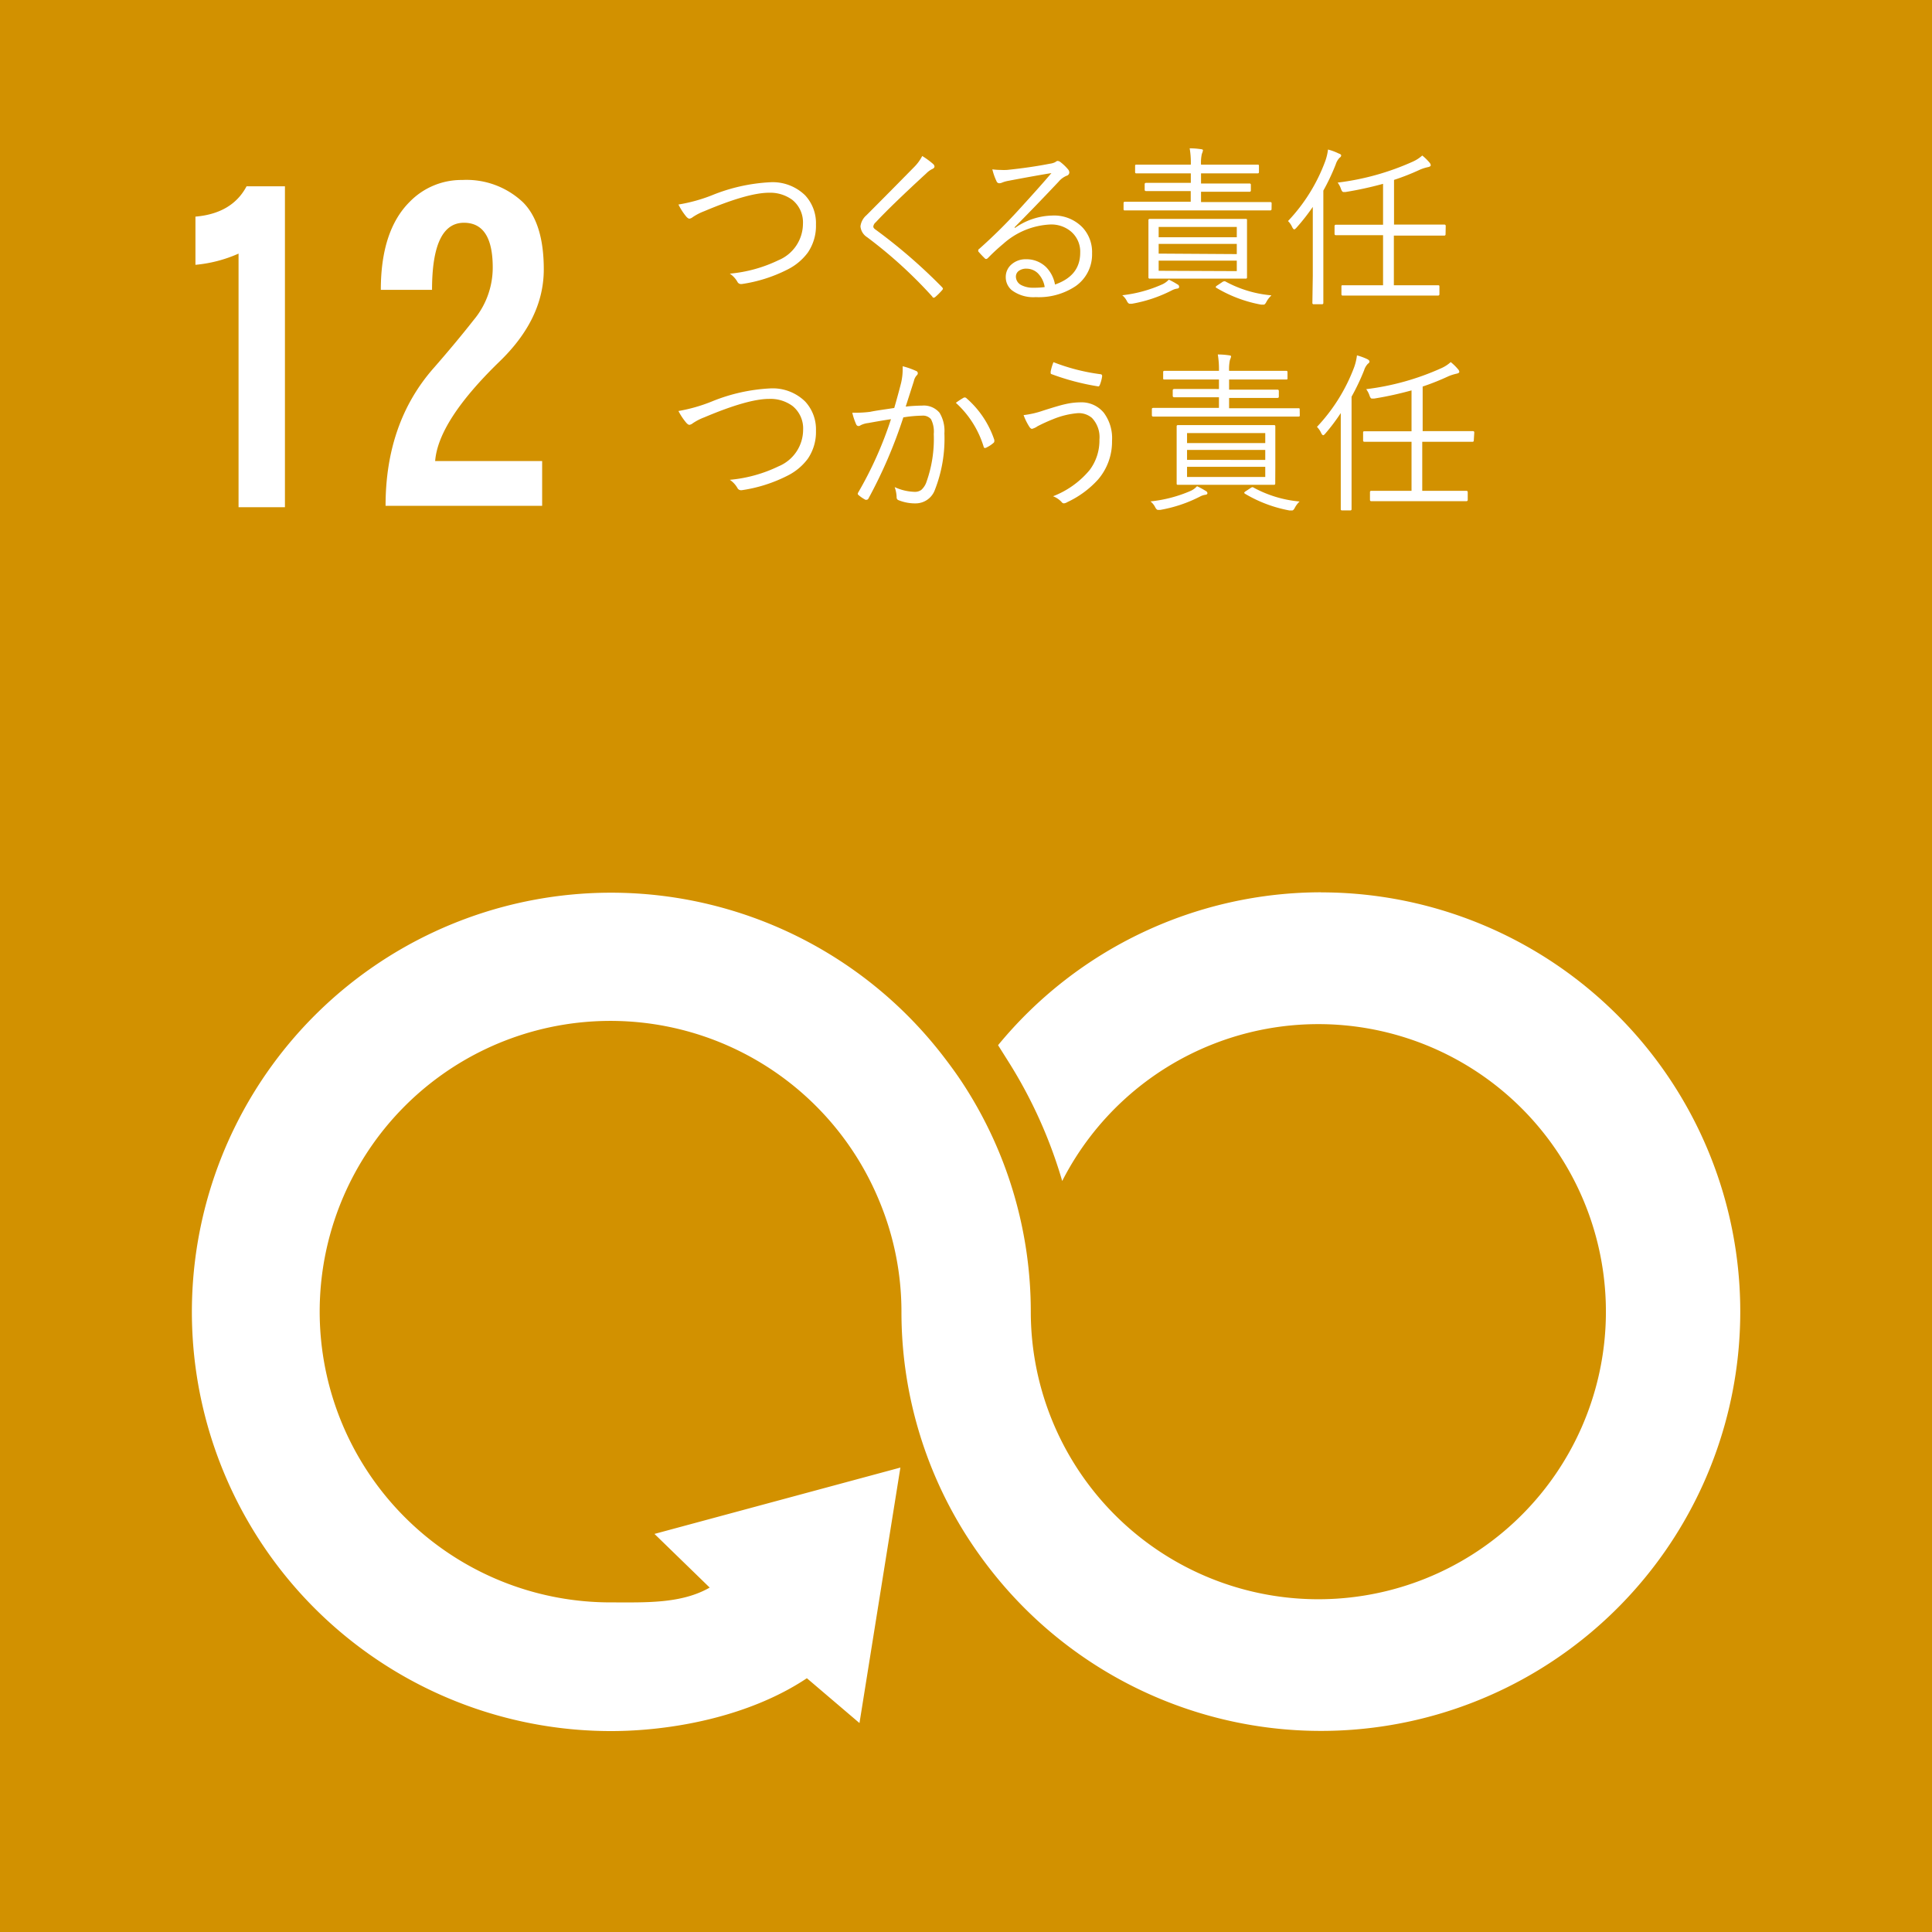 <svg xmlns="http://www.w3.org/2000/svg" viewBox="0 0 236.16 236.16"><defs><style>.cls-1{fill:#d29100;}.cls-2{fill:#fff;}</style></defs><title>sdgs_12_1</title><g id="レイヤー_2" data-name="レイヤー 2"><g id="レイヤー_1-2" data-name="レイヤー 1"><rect class="cls-1" width="236.16" height="236.16"/><path class="cls-2" d="M161.48,109.07A51.16,51.16,0,0,0,122,127.76l1.31,2.08a57.56,57.56,0,0,1,6.53,14.52,35.15,35.15,0,1,1-3.84,16h0a51,51,0,0,0-7.87-27.24c-.84-1.34-1.76-2.62-2.72-3.87A51.24,51.24,0,1,0,74.68,211.6c7.24,0,16.79-1.69,23.95-6.46l6.43,5.48,5-31.23L80,187.5l6.75,6.56c-3.49,2-7.86,1.81-12.1,1.81a35.54,35.54,0,1,1,32.86-49,35.2,35.2,0,0,1,2.68,13.48v0a51,51,0,0,0,7.86,27.23,53.34,53.34,0,0,0,3.87,5.34,51.25,51.25,0,1,0,39.53-83.84Z"/><path class="cls-2" d="M34.83,22.77V62H29.16V31a16.66,16.66,0,0,1-5.27,1.37V26.48c3-.26,5.08-1.5,6.25-3.71Z"/><path class="cls-2" d="M56.51,22a10.05,10.05,0,0,1,7.42,2.73c1.69,1.69,2.54,4.43,2.54,8.2Q66.47,39,61,44.25q-7.43,7.23-7.81,12.11H66.27v5.47H47.13Q47.13,51.68,53,45q2.73-3.12,4.88-5.86a10,10,0,0,0,2.35-6.44q0-5.47-3.52-5.47-3.9,0-3.9,8.2H46.55c0-4.81,1.17-8.4,3.51-10.74A8.82,8.82,0,0,1,56.51,22Z"/><path class="cls-2" d="M82.93,25A19.86,19.86,0,0,0,87,23.88a21.71,21.71,0,0,1,7.11-1.6,5.67,5.67,0,0,1,4.31,1.6,5,5,0,0,1,1.32,3.57,5.79,5.79,0,0,1-1,3.43,6.94,6.94,0,0,1-2.45,2.05,18,18,0,0,1-5.62,1.79h-.13a.48.48,0,0,1-.4-.27,3,3,0,0,0-.93-1,17.2,17.2,0,0,0,5.94-1.64,4.85,4.85,0,0,0,3-4.45,3.53,3.53,0,0,0-1.29-2.92A4.55,4.55,0,0,0,94,23.56q-2.58,0-7.9,2.25a6.71,6.71,0,0,0-1.42.73.88.88,0,0,1-.4.19c-.12,0-.25-.09-.4-.26A7.59,7.59,0,0,1,82.93,25Z"/><path class="cls-2" d="M112.73,19.07a9.77,9.77,0,0,1,1.36,1,.49.49,0,0,1,.14.28c0,.11-.07.2-.21.28a2.66,2.66,0,0,0-.77.54q-4.35,4-6.2,6a.79.79,0,0,0-.3.52c0,.13.1.26.28.38a66.25,66.25,0,0,1,8.09,7c.09.1.14.17.14.21a.35.35,0,0,1-.12.21,7.31,7.31,0,0,1-.79.79.44.44,0,0,1-.2.11c-.06,0-.13,0-.2-.15A55.68,55.68,0,0,0,106,29a1.75,1.75,0,0,1-.82-1.33,2.13,2.13,0,0,1,.73-1.36Q107,25.22,109,23.2l2.79-2.83A5.41,5.41,0,0,0,112.73,19.07Z"/><path class="cls-2" d="M128.52,21.16q-1.71.27-5.25.94a4,4,0,0,0-.73.2,1,1,0,0,1-.39.1.36.36,0,0,1-.34-.25,7.29,7.29,0,0,1-.51-1.45,7.57,7.57,0,0,0,1,.07,7.32,7.32,0,0,0,.81,0c1.85-.19,3.59-.44,5.23-.76a2.12,2.12,0,0,0,.65-.19.6.6,0,0,1,.29-.15.69.69,0,0,1,.38.17,5.94,5.94,0,0,1,.91.88.61.61,0,0,1,.14.36.43.43,0,0,1-.32.4,2.58,2.58,0,0,0-1,.74q-2.83,3-5.38,5.57l.06.07a8.19,8.19,0,0,1,4.53-1.51,4.81,4.81,0,0,1,3.74,1.47,4.41,4.41,0,0,1,1.15,3.15,4.72,4.72,0,0,1-2,4,8.1,8.1,0,0,1-4.89,1.35,4.4,4.4,0,0,1-2.9-.83,2.06,2.06,0,0,1-.76-1.65,2,2,0,0,1,.75-1.56,2.59,2.59,0,0,1,1.71-.59,3.43,3.43,0,0,1,2.46.95,4.06,4.06,0,0,1,1.1,2.14c2.06-.72,3.08-2,3.08-3.9a3.22,3.22,0,0,0-1.2-2.64,3.75,3.75,0,0,0-2.44-.8,9.25,9.25,0,0,0-5.77,2.37,24,24,0,0,0-1.85,1.71.41.41,0,0,1-.24.14.24.24,0,0,1-.18-.1,10.93,10.93,0,0,1-.78-.83.21.21,0,0,1,0-.12c0-.06,0-.12.13-.2a63.71,63.71,0,0,0,4.75-4.69C126.24,23.77,127.61,22.24,128.52,21.16Zm-.82,13.93a3.08,3.08,0,0,0-.85-1.7,2,2,0,0,0-1.39-.55,1.51,1.51,0,0,0-.95.29.86.86,0,0,0-.33.7,1.18,1.18,0,0,0,.62,1,3.06,3.06,0,0,0,1.54.34A9.22,9.22,0,0,0,127.7,35.09Z"/><path class="cls-2" d="M144.13,35.08c0,.11-.08.18-.24.2a1.85,1.85,0,0,0-.64.21,17.15,17.15,0,0,1-4.89,1.64l-.26,0c-.12,0-.23-.1-.34-.3a2.13,2.13,0,0,0-.58-.74,16.4,16.4,0,0,0,4.91-1.34,2.46,2.46,0,0,0,.78-.57,9.78,9.78,0,0,1,1.07.59A.31.31,0,0,1,144.13,35.08Zm11.3-9.52c0,.11-.06.16-.17.16l-2.77,0H140.28l-2.76,0c-.12,0-.18,0-.18-.16V24.8c0-.09.06-.14.18-.14l2.76,0h5.27V23.36H143l-2.89,0c-.13,0-.19-.06-.19-.17v-.67c0-.11.06-.17.19-.17l2.89,0h2.56V21.19h-3.73l-2.94,0c-.1,0-.14-.05-.14-.16v-.74c0-.11,0-.16.14-.16l2.94,0h3.73a10.09,10.09,0,0,0-.14-2c.62,0,1.07.06,1.36.1s.26.09.26.18a1.9,1.9,0,0,1-.13.4,4.82,4.82,0,0,0-.1,1.32h4l2.94,0c.09,0,.14,0,.14.16v.74c0,.11-.05.16-.14.16l-2.94,0h-4v1.24h3l2.92,0a.15.15,0,0,1,.17.17v.67a.15.15,0,0,1-.17.17l-2.92,0h-3V24.7h5.69l2.77,0c.11,0,.17.05.17.14Zm-3,8.34a.14.14,0,0,1-.16.16l-2.92,0h-5.81l-3,0a.14.14,0,0,1-.16-.16l0-2v-3l0-2c0-.09.05-.14.16-.14l3,0h5.81l2.92,0c.11,0,.16,0,.16.14l0,2v3ZM151.18,29V27.74h-9.55V29Zm0,2.06V29.81h-9.55V31Zm0,2.08V31.86h-9.55V33.1Zm4.21,3a2.69,2.69,0,0,0-.6.78c-.11.21-.22.32-.32.32l-.3,0a16.4,16.4,0,0,1-5.49-2.06c-.05,0-.07-.07-.07-.11s.08-.12.23-.21l.54-.36a.47.47,0,0,1,.24-.11.26.26,0,0,1,.14,0A14.33,14.33,0,0,0,155.39,36.1Z"/><path class="cls-2" d="M163.94,19a.31.31,0,0,1-.17.26,2,2,0,0,0-.49.82,25.87,25.87,0,0,1-1.52,3.22V33.72l0,3.3a.15.15,0,0,1-.17.17h-1a.15.15,0,0,1-.17-.17l.05-3.3V28.29c0-.63,0-1.63,0-3a25.53,25.53,0,0,1-2,2.55c-.12.13-.21.2-.27.2s-.15-.09-.24-.26a2.44,2.44,0,0,0-.52-.76,21.37,21.37,0,0,0,4.56-7.34,6.56,6.56,0,0,0,.33-1.4,6.62,6.62,0,0,1,1.3.48Q163.94,18.86,163.94,19Zm12.76,9.64c0,.11-.06.16-.17.16l-2.94,0h-3.21v6.07h2.5l2.89,0c.12,0,.18,0,.18.16v.93c0,.11-.06.17-.18.17l-2.89,0H167l-2.89,0c-.09,0-.14-.06-.14-.17v-.93c0-.11,0-.16.14-.16l2.89,0h2.06V28.75h-2.82l-2.93,0c-.12,0-.18-.05-.18-.16v-.94a.16.16,0,0,1,.18-.18l2.93,0h2.82v-5q-2.29.63-4.59,1l-.26,0q-.16,0-.3-.39a2.6,2.6,0,0,0-.4-.76,31.66,31.66,0,0,0,9.18-2.56,4.46,4.46,0,0,0,1.16-.75,6.26,6.26,0,0,1,.9.88.56.56,0,0,1,.14.31c0,.1-.1.17-.3.22a5.45,5.45,0,0,0-1,.31,28.68,28.68,0,0,1-3.19,1.26v5.46h3.21l2.94,0c.11,0,.17.06.17.18Z"/><path class="cls-2" d="M82.93,50.24A19.86,19.86,0,0,0,87,49.08a21.71,21.71,0,0,1,7.11-1.6,5.67,5.67,0,0,1,4.31,1.6,5,5,0,0,1,1.32,3.57,5.79,5.79,0,0,1-1,3.43,6.94,6.94,0,0,1-2.45,2.05,18,18,0,0,1-5.62,1.79h-.13a.48.48,0,0,1-.4-.27,3,3,0,0,0-.93-1A17.2,17.2,0,0,0,95.17,57a4.85,4.85,0,0,0,3-4.45,3.53,3.53,0,0,0-1.29-2.92A4.55,4.55,0,0,0,94,48.76q-2.58,0-7.9,2.25a6.71,6.71,0,0,0-1.42.73.88.88,0,0,1-.4.19c-.12,0-.25-.09-.4-.26A7.59,7.59,0,0,1,82.93,50.24Z"/><path class="cls-2" d="M109.31,49.87c.32-1.11.6-2.13.84-3.08a7.46,7.46,0,0,0,.19-1.68v-.34a9.36,9.36,0,0,1,1.63.57.3.3,0,0,1,.22.29.36.36,0,0,1-.14.26,1.48,1.48,0,0,0-.34.69l-1,3.12a20.33,20.33,0,0,1,2-.12,2.51,2.51,0,0,1,2.14.88,4.28,4.28,0,0,1,.59,2.5,17.11,17.11,0,0,1-1.16,6.91A2.5,2.5,0,0,1,112,61.53a5.36,5.36,0,0,1-2.14-.38.35.35,0,0,1-.26-.35,4,4,0,0,0-.24-1.26,6.19,6.19,0,0,0,2.43.58,1.32,1.32,0,0,0,.83-.24,2.32,2.32,0,0,0,.58-.84,15.67,15.67,0,0,0,.94-6,3.29,3.29,0,0,0-.34-1.8,1.28,1.28,0,0,0-1.1-.43,15.25,15.25,0,0,0-2.28.21,58.57,58.57,0,0,1-4.27,9.93.26.26,0,0,1-.22.14.25.25,0,0,1-.14,0,4.46,4.46,0,0,1-.84-.57.22.22,0,0,1-.1-.16.38.38,0,0,1,.06-.17,46.21,46.21,0,0,0,4-8.95c-.76.11-1.68.27-2.78.47a2.74,2.74,0,0,0-.93.27.48.48,0,0,1-.26.1.32.32,0,0,1-.28-.2,7.94,7.94,0,0,1-.48-1.43h.39a13.75,13.75,0,0,0,1.79-.11C107.07,50.19,108.06,50.06,109.31,49.87Zm7.53-.63a8.85,8.85,0,0,1,1-.65.22.22,0,0,1,.11,0,.26.26,0,0,1,.2.1,11.63,11.63,0,0,1,3.39,5.08.82.82,0,0,1,0,.18.23.23,0,0,1-.09.18,3.78,3.78,0,0,1-.86.57.41.41,0,0,1-.19.06c-.09,0-.15-.06-.17-.18A11.93,11.93,0,0,0,116.84,49.24Z"/><path class="cls-2" d="M125.12,50.74a11.11,11.11,0,0,0,2.39-.55c1.26-.4,2.13-.66,2.63-.77a8.55,8.55,0,0,1,1.93-.24,3.52,3.52,0,0,1,2.86,1.28,5.2,5.2,0,0,1,1,3.43,7.09,7.09,0,0,1-1.73,4.75,11.74,11.74,0,0,1-3.72,2.73,1,1,0,0,1-.44.16.36.36,0,0,1-.27-.16,2.76,2.76,0,0,0-1.05-.71,10.92,10.92,0,0,0,4.47-3.2,6,6,0,0,0,1.2-3.73,3.4,3.4,0,0,0-.92-2.65,2.49,2.49,0,0,0-1.69-.58,10.15,10.15,0,0,0-3.06.74,20.52,20.52,0,0,0-1.89.86,2.09,2.09,0,0,1-.68.32c-.12,0-.25-.11-.38-.34A7.09,7.09,0,0,1,125.12,50.74Zm3.65-6.47a24.31,24.31,0,0,0,5.73,1.47c.14,0,.22.09.22.21V46a4.57,4.57,0,0,1-.26,1c-.06.15-.12.23-.18.23h-.05a29.72,29.72,0,0,1-5.73-1.51c-.05,0-.07-.08-.07-.18a.57.57,0,0,1,0-.12A6.1,6.1,0,0,1,128.77,44.27Z"/><path class="cls-2" d="M147.59,60.28c0,.11-.08.18-.24.2a1.91,1.91,0,0,0-.65.21,17,17,0,0,1-4.89,1.64l-.25,0c-.12,0-.23-.1-.34-.3a2.14,2.14,0,0,0-.59-.74A16.57,16.57,0,0,0,145.55,60a2.31,2.31,0,0,0,.77-.57,10.77,10.77,0,0,1,1.08.59A.32.32,0,0,1,147.59,60.28Zm11.29-9.52c0,.11,0,.16-.17.16l-2.77,0h-12.2l-2.77,0c-.11,0-.17-.05-.17-.16V50c0-.09.06-.14.17-.14l2.77,0H149V48.56h-2.56l-2.89,0c-.13,0-.2-.06-.2-.17v-.67c0-.11.07-.17.2-.17l2.89,0H149V46.39h-3.73l-2.94,0c-.1,0-.15,0-.15-.16v-.74c0-.11.05-.16.15-.16l2.94,0H149a10.93,10.93,0,0,0-.14-2c.61,0,1.07.06,1.36.1s.26.09.26.18a2.34,2.34,0,0,1-.14.4,5.3,5.3,0,0,0-.1,1.32h4.05l2.94,0c.1,0,.15.05.15.16v.74c0,.11,0,.16-.15.16l-2.94,0h-4.05v1.24h3l2.92,0c.11,0,.16.06.16.17v.67c0,.11-.05.17-.16.17l-2.92,0h-3V49.9h5.69l2.77,0c.12,0,.17,0,.17.14Zm-3,8.34a.14.14,0,0,1-.16.16l-2.93,0H147l-3,0c-.11,0-.17,0-.17-.16l0-2v-3l0-2c0-.09.06-.14.17-.14l3,0h5.8l2.93,0c.11,0,.16.05.16.14l0,2v3Zm-1.22-4.94V52.94h-9.56v1.22Zm0,2.06V55h-9.56v1.21Zm0,2.08V57.06h-9.56V58.3Zm4.2,3a2.85,2.85,0,0,0-.59.78c-.11.21-.22.32-.33.32l-.3,0a16.43,16.43,0,0,1-5.48-2.06s-.07-.07-.07-.11.07-.12.22-.21l.55-.36a.5.5,0,0,1,.23-.11.24.24,0,0,1,.14.05A14.39,14.39,0,0,0,158.84,61.3Z"/><path class="cls-2" d="M167.4,44.19a.31.31,0,0,1-.18.26,2,2,0,0,0-.48.82,27.4,27.4,0,0,1-1.53,3.22V58.92l0,3.31a.14.14,0,0,1-.16.16h-1a.14.14,0,0,1-.16-.16l0-3.31V53.49c0-.63,0-1.63,0-3A24.14,24.14,0,0,1,162,53c-.11.13-.2.2-.26.2s-.16-.09-.24-.26a2.62,2.62,0,0,0-.52-.76,21.74,21.74,0,0,0,4.56-7.33,6.78,6.78,0,0,0,.33-1.41,7.14,7.14,0,0,1,1.3.48Q167.4,44.06,167.4,44.19Zm12.75,9.64A.14.14,0,0,1,180,54l-2.94,0h-3.21V60h2.5l2.89,0c.11,0,.17.05.17.16v.93a.15.15,0,0,1-.17.17l-2.89,0h-5.87l-2.88,0c-.09,0-.14-.06-.14-.17v-.93c0-.11.05-.16.14-.16l2.88,0h2.06V54h-2.82l-2.93,0c-.12,0-.17-.05-.17-.16v-.94c0-.12,0-.18.17-.18l2.93,0h2.82v-5c-1.53.42-3.06.76-4.58,1l-.27,0c-.11,0-.21-.13-.29-.39a2.86,2.86,0,0,0-.4-.76,31.58,31.58,0,0,0,9.17-2.56,4.29,4.29,0,0,0,1.16-.75,6.26,6.26,0,0,1,.9.88.52.52,0,0,1,.15.31c0,.1-.1.17-.3.22a5.76,5.76,0,0,0-1,.31,30.5,30.5,0,0,1-3.18,1.27v5.45h3.21l2.94,0c.11,0,.16.06.16.18Z"/></g></g></svg>